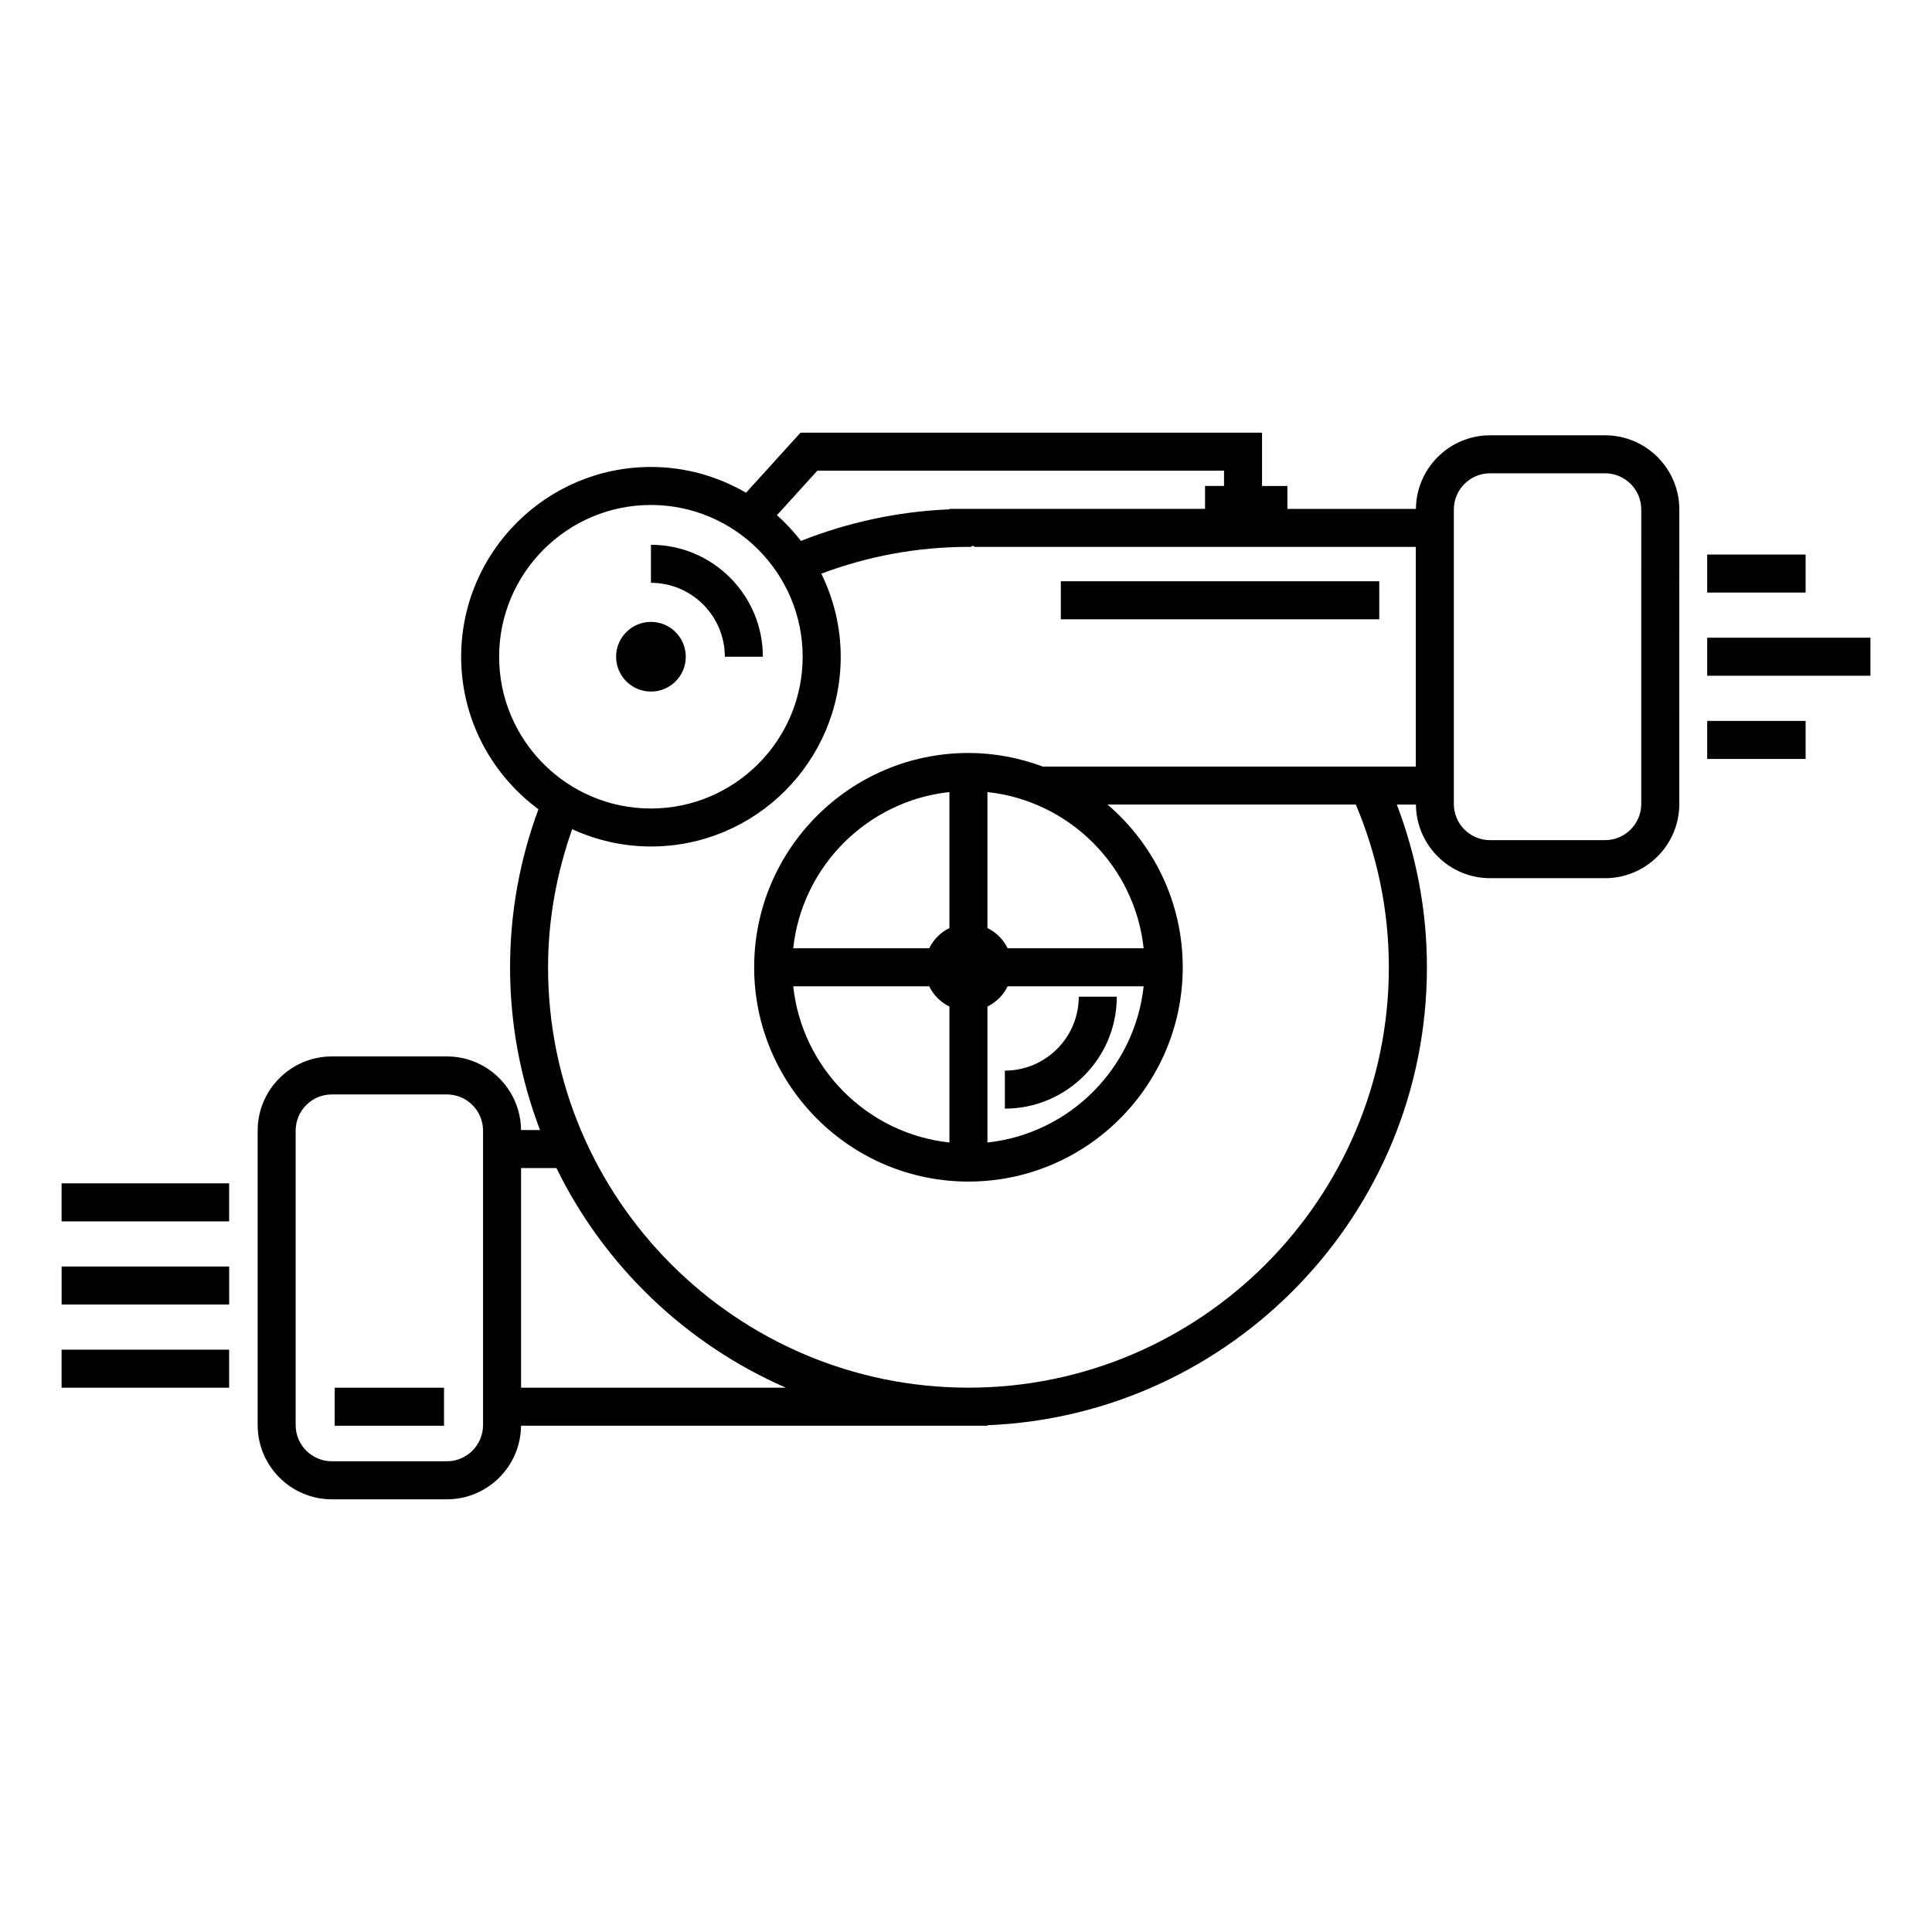 <?xml version="1.0" encoding="UTF-8"?>
<!-- Uploaded to: ICON Repo, www.iconrepo.com, Generator: ICON Repo Mixer Tools -->
<svg fill="#000000" width="800px" height="800px" version="1.1" viewBox="144 144 512 512" xmlns="http://www.w3.org/2000/svg">
 <g>
  <path d="m569.37 259.36h-30.48c-10.793 0-19.562 8.734-19.652 19.504h-34.062l-0.004-6.078h-6.723v-14.125h-122.3l-14.445 15.922c-7.422-4.316-16.008-6.832-25.191-6.832-27.738 0-50.301 22.566-50.301 50.301 0 16.559 8.082 31.234 20.477 40.406-4.832 13.07-7.516 27.164-7.516 41.891 0 15.184 2.828 29.711 7.934 43.125h-5.027c-0.098-10.77-8.863-19.508-19.648-19.508h-30.48c-10.848 0-19.668 8.828-19.668 19.668v78.031c0 10.848 8.82 19.668 19.668 19.668h30.48c10.785 0 19.559-8.73 19.648-19.504h123.62v-0.125c64.66-2.648 116.45-56.059 116.45-121.36 0-15.195-2.852-29.703-7.977-43.121h5.062c0.098 10.766 8.867 19.504 19.652 19.504h30.48c10.848 0 19.668-8.828 19.668-19.668l0.004-78.031c0-10.84-8.824-19.668-19.668-19.668zm-297.36 262.3c0 5.289-4.301 9.594-9.586 9.594h-30.48c-5.289 0-9.594-4.301-9.594-9.594v-78.031c0-5.289 4.301-9.594 9.594-9.594h30.48c5.289 0 9.586 4.301 9.586 9.594zm88.602-252.93h107.77v4.051h-5.031v6.074l-67.73 0.004v0.125c-13.852 0.562-27.078 3.512-39.359 8.363-1.91-2.465-4.039-4.742-6.363-6.816zm-84.336 49.316c0-22.176 18.047-40.223 40.223-40.223 22.172 0 40.215 18.047 40.215 40.223 0 22.172-18.043 40.215-40.215 40.215-22.176 0.004-40.223-18.039-40.223-40.215zm5.812 193.71v-58.211h9.371c12.676 25.906 34.301 46.648 60.816 58.211zm237.12-164.61h-98.859c-6.144-2.289-12.762-3.598-19.695-3.598-31.316 0-56.793 25.477-56.793 56.789 0 31.32 25.484 56.793 56.793 56.793 31.312 0 56.785-25.477 56.785-56.793 0-17.25-7.754-32.695-19.93-43.121h65.801c5.602 13.273 8.75 27.824 8.75 43.121 0 61.43-49.984 111.41-111.41 111.41s-111.41-49.977-111.41-111.41c0-12.848 2.352-25.113 6.387-36.602 6.367 2.922 13.426 4.594 20.883 4.594 27.73 0 50.289-22.566 50.289-50.289 0-7.898-1.879-15.352-5.144-22.012 12.148-4.566 25.277-7.098 38.996-7.098 0.188 0 0.371 0.02 0.559 0.02 0.18-0.121 0.395-0.211 0.578-0.328 0.195 0.109 0.418 0.195 0.609 0.312h116.81zm-108.17 48.156c-1.137-2.332-3.023-4.223-5.356-5.356v-36.043c21.738 2.344 39.051 19.652 41.398 41.398zm36.039 10.074c-2.344 21.746-19.648 39.059-41.395 41.402v-36.039c2.336-1.145 4.223-3.023 5.356-5.359l36.039 0.004zm-56.828-10.074h-36.039c2.348-21.734 19.652-39.047 41.398-41.398v36.043c-2.34 1.133-4.223 3.023-5.359 5.356zm5.359 15.441v36.031c-21.738-2.344-39.051-19.652-41.395-41.398h36.031c1.141 2.344 3.023 4.223 5.363 5.367zm183.34-53.688c0 5.289-4.301 9.594-9.594 9.594h-30.48c-5.289 0-9.594-4.301-9.594-9.594l0.004-78.035c0-5.289 4.301-9.594 9.594-9.594h30.48c5.289 0 9.594 4.301 9.594 9.594z"/>
  <path d="m425.13 298.04h84.387v10.078h-84.387z"/>
  <path d="m232.7 511.76h28.969v10.078h-28.969z"/>
  <path d="m596.43 290.96h26.078v10.078h-26.078z"/>
  <path d="m596.43 335.05h26.078v10.078h-26.078z"/>
  <path d="m596.43 313h43.254v10.078h-43.254z"/>
  <path d="m160.32 501.68h44.402v10.078h-44.402z"/>
  <path d="m160.32 457.6h44.402v10.078h-44.402z"/>
  <path d="m160.33 479.64h44.402v10.078h-44.402z"/>
  <path d="m325.74 318.04c0 5.102-4.133 9.234-9.234 9.234-5.102 0-9.234-4.133-9.234-9.234 0-5.098 4.133-9.234 9.234-9.234 5.102 0 9.234 4.137 9.234 9.234"/>
  <path d="m336.09 318.04h10.078c0-16.355-13.305-29.664-29.66-29.664v10.078c10.801 0.004 19.582 8.789 19.582 19.586z"/>
  <path d="m410.3 437.8c16.355 0 29.66-13.305 29.66-29.66h-10.078c0 10.797-8.785 19.582-19.582 19.582z"/>
 </g>
</svg>